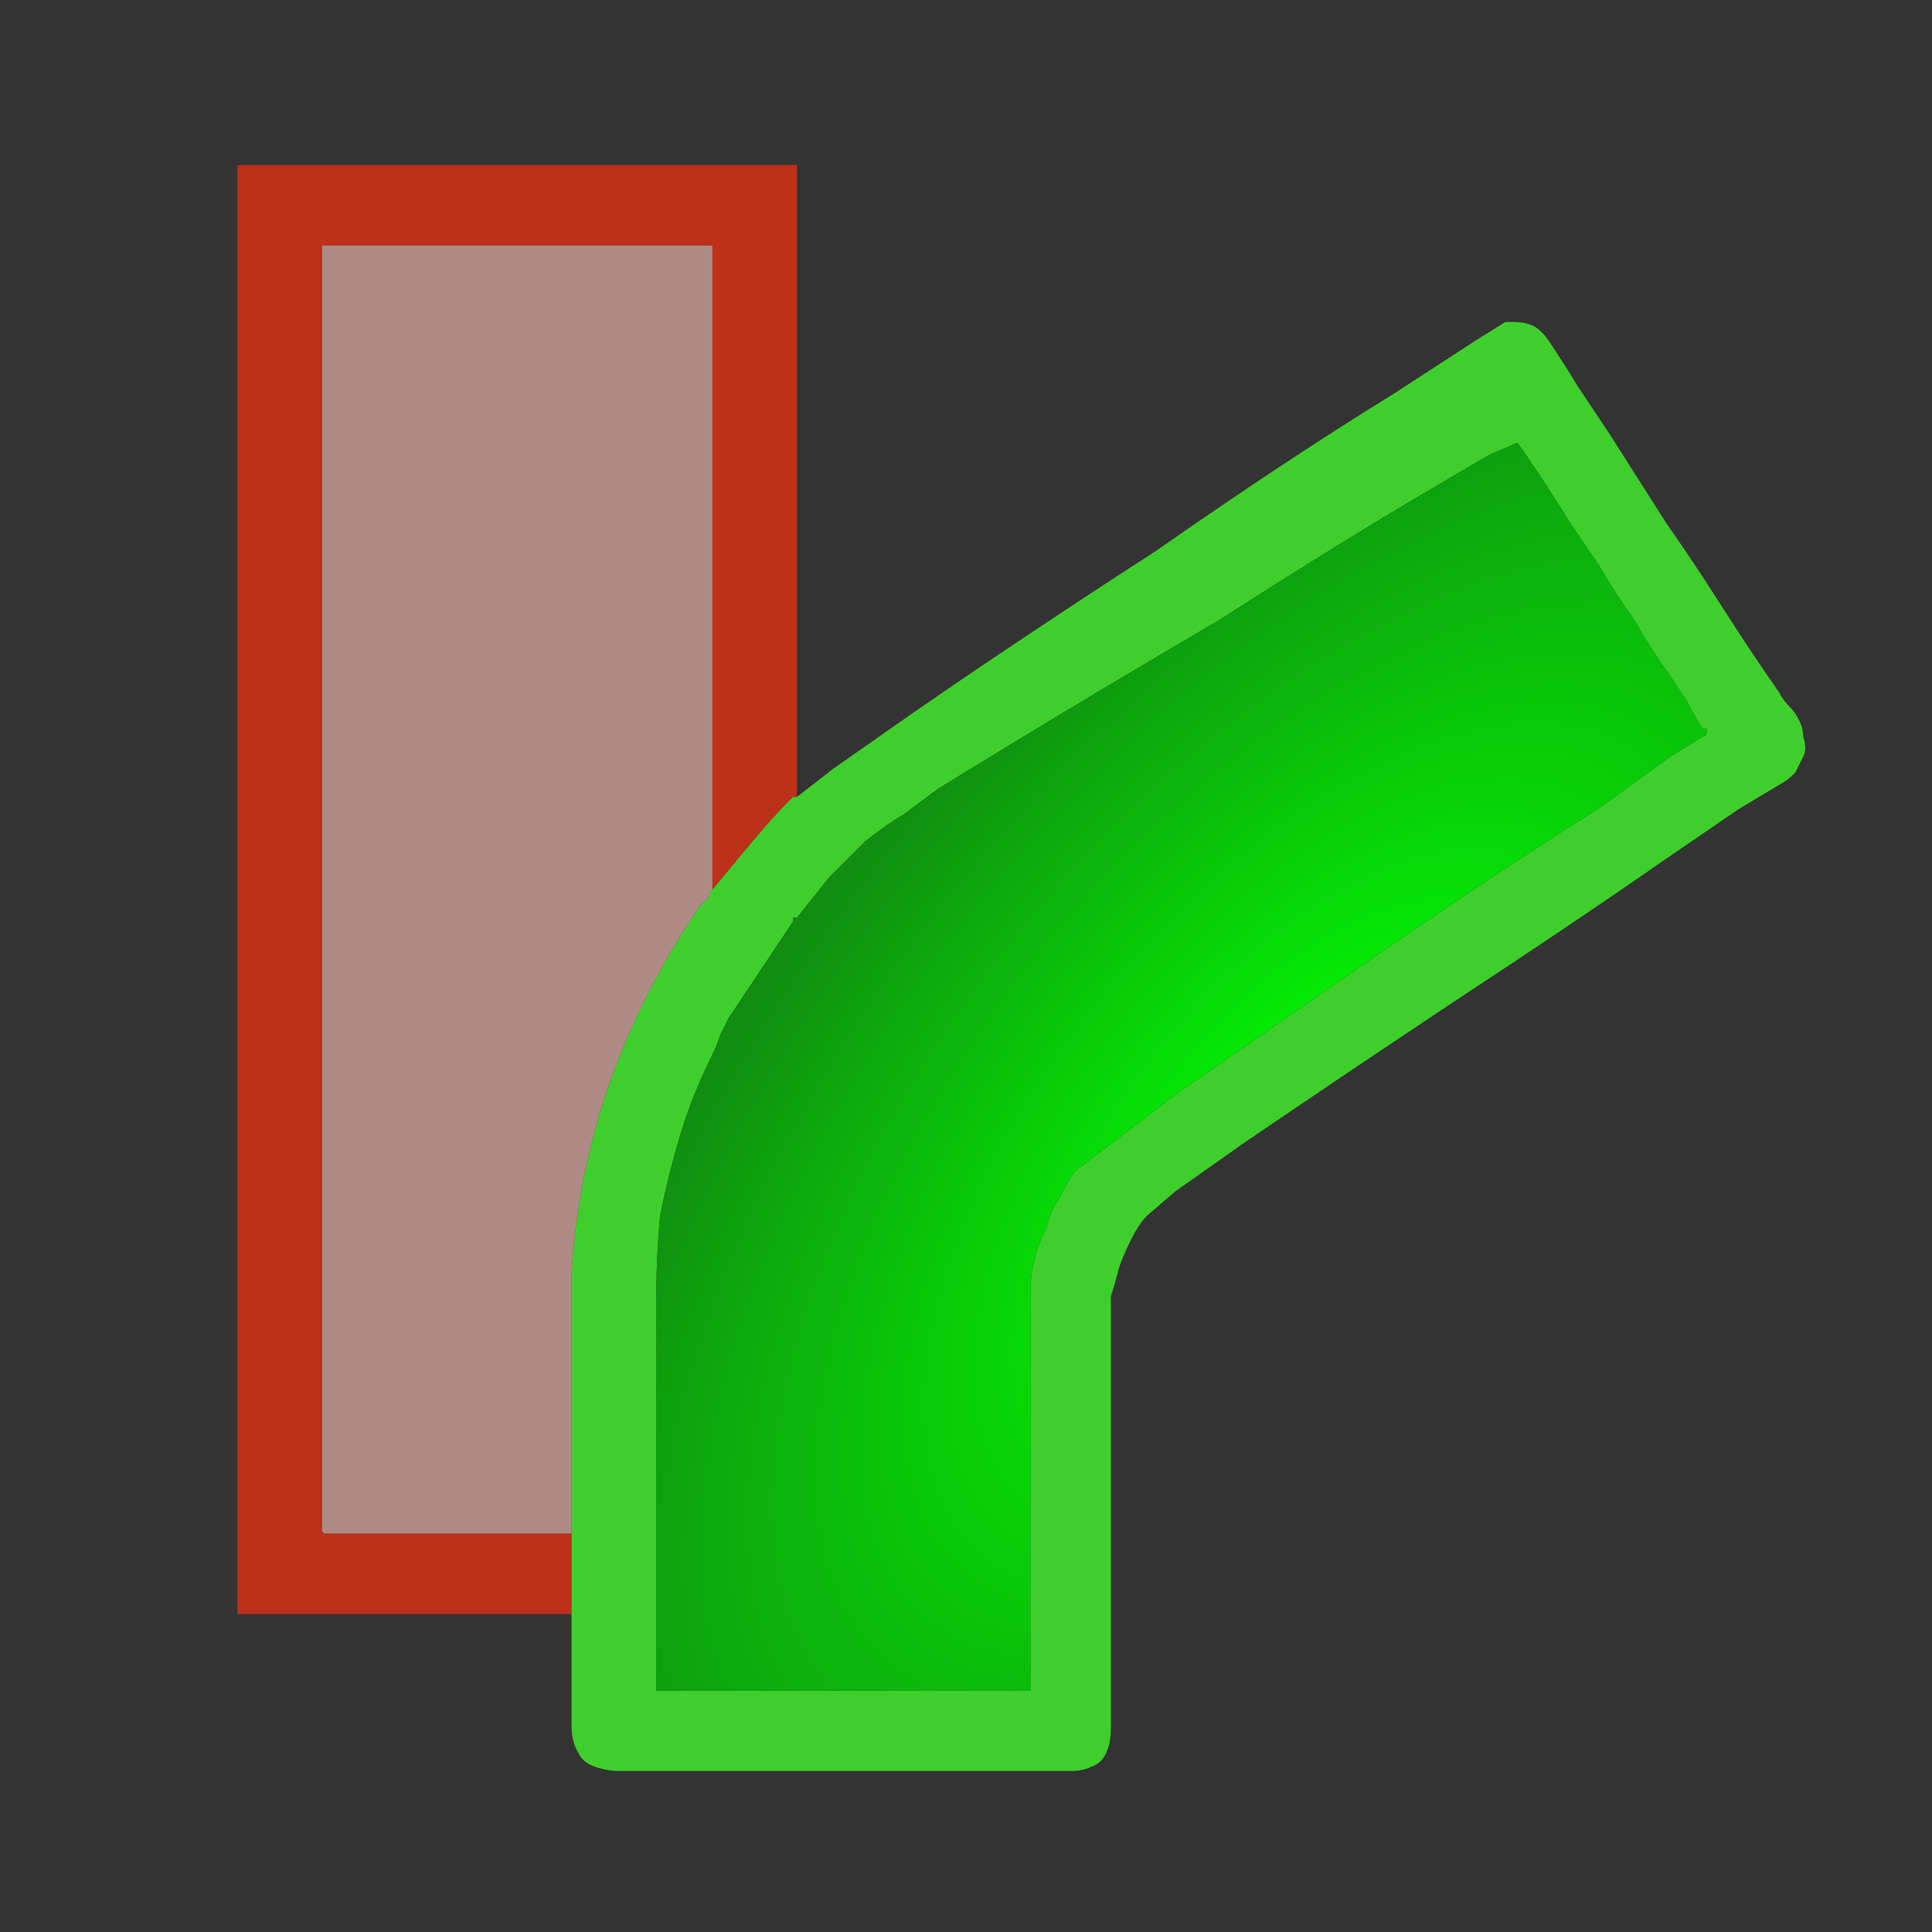<svg xmlns="http://www.w3.org/2000/svg" height="24" width="24">
  <rect width="100%" height="100%" fill="#333333" stroke="none"/>
  <defs>
    <linearGradient gradientTransform="matrix(-0.004 -0.002 0.002 -0.004 45.5 12.9)" gradientUnits="userSpaceOnUse" id="gradient0" spreadMethod="pad" x1="-819.2" x2="819.2">
      <stop offset="0.008" stop-color="#3AB02D" />
      <stop offset="1" stop-color="#116F07" />
    </linearGradient>
    <linearGradient gradientTransform="matrix(0.004 0 0 0.003 41.15 4.75)" gradientUnits="userSpaceOnUse" id="gradient1" spreadMethod="pad" x1="-819.2" x2="819.2">
      <stop offset="0.008" stop-color="#F1B2A3" stop-opacity="0.306" />
      <stop offset="0.992" stop-color="#C17664" />
    </linearGradient>
    <linearGradient gradientTransform="matrix(0.007 0 0 0.008 33.85 12.75)" gradientUnits="userSpaceOnUse" id="gradient2" spreadMethod="pad" x1="-819.2" x2="819.2">
      <stop offset="0" stop-color="#D0D0D0" />
      <stop offset="0.992" stop-color="#FFFFFF" />
    </linearGradient>
    <radialGradient cx="0" cy="0" gradientTransform="matrix(0.01 0.009 -0.017 0.02 16.3 14.35)" gradientUnits="userSpaceOnUse" id="gradient3" r="819.2" spreadMethod="pad">
      <stop offset="0.016" stop-color="#02FF02" />
      <stop offset="0.89" stop-color="#175817" />
    </radialGradient>
  </defs>
  <g>
    <path d="M44.65 6.9 Q44.5 7.1 44.35 7.3 44.25 7.55 44.1 7.75 44 8 43.85 8.25 43.75 8.5 43.6 8.75 L43.6 -0.65 43.6 -0.7 43.6 -0.75 Q43.6 -0.75 43.55 -0.75 L38.75 -0.75 38.7 -0.75 Q38.7 -0.75 38.7 -0.7 38.7 -0.7 38.7 -0.65 L38.7 12.5 Q38.7 12.5 38.65 12.45 38.65 12.45 38.6 12.4 38.55 12.4 38.45 12.35 38.4 12.35 38.3 12.35 38.3 12.35 38.3 12.35 38.3 12.35 38.3 12.35 38.25 12.35 38.25 12.35 38.2 12.35 38.2 12.35 38.1 12.4 38.05 12.45 38 12.45 37.95 12.55 37.9 12.6 37.8 12.65 37.75 12.75 37.7 12.8 37.7 12.8 37.7 12.8 L37.7 2.3 Q37.7 1.65 37.65 1.05 37.65 0.4 37.65 -0.25 37.65 -0.85 37.7 -1.5 37.7 -1.55 37.7 -1.6 37.7 -1.6 37.7 -1.65 37.7 -1.65 37.75 -1.65 L37.9 -1.7 Q38 -1.75 38.05 -1.75 L38.1 -1.75 Q38.1 -1.75 38.15 -1.8 38.15 -1.8 38.15 -1.8 38.2 -1.8 38.2 -1.8 38.2 -1.8 38.25 -1.8 L43.5 -1.8 Q43.75 -1.8 44 -1.8 44.25 -1.75 44.5 -1.75 L44.55 -1.75 Q44.55 -1.75 44.6 -1.75 44.6 -1.75 44.6 -1.75 44.6 -1.7 44.6 -1.7 44.6 -1.55 44.6 -1.45 44.65 -1.3 44.65 -1.15 L44.65 6.9 M42.55 15.35 Q42.55 15.45 42.55 15.6 42.55 15.7 42.55 15.85 42.55 15.95 42.55 16.1 42.55 16.25 42.55 16.35 L41.1 16.35 Q41.05 16.35 41.05 16.35 41.05 16.35 41 16.35 41 16.35 41 16.35 41 16.35 40.95 16.35 40.95 16.35 40.95 16.35 40.95 16.35 40.95 16.35 40.95 16.35 40.9 16.35 40.9 16.35 40.85 16.35 L39.15 16.35 Q39.25 16.3 39.3 16.2 39.4 16.15 39.45 16.05 39.5 16 39.6 15.95 39.65 15.9 39.7 15.85 39.85 15.7 39.95 15.6 40.1 15.45 40.25 15.35 L42.55 15.35 M38.75 15.35 Q38.7 15.35 38.7 15.4 38.65 15.45 38.6 15.45 38.5 15.55 38.4 15.65 38.3 15.75 38.2 15.85 38.2 15.85 38.2 15.85 L38.15 15.9 Q38.15 15.95 38.1 15.95 38.05 16 38.05 16.05 L37.95 15.95 Q37.9 15.95 37.85 15.9 37.8 15.9 37.75 15.85 37.7 15.8 37.7 15.8 L37.7 15.75 Q37.7 15.75 37.7 15.7 L37.7 14.3 Q37.75 14.2 37.85 14.1 37.95 14 38.05 13.9 38.1 13.9 38.1 13.85 38.15 13.8 38.2 13.75 38.3 13.65 38.4 13.55 38.5 13.4 38.65 13.3 L38.65 13.25 Q38.7 13.25 38.7 13.2 L38.7 15.2 38.7 15.25 38.7 15.3 Q38.7 15.3 38.7 15.35 38.7 15.35 38.75 15.35 38.75 15.35 38.75 15.35 M7.1 19.05 L7.1 19.2 7.1 20.05 3 20.05 2.95 20.05 Q2.95 20.05 2.95 20 2.95 20 2.95 19.95 L2.95 2.15 2.95 2.1 Q2.95 2.1 2.95 2.05 2.95 2.05 2.95 2.05 3 2.05 3 2.05 L3.05 2.05 9.85 2.05 Q9.85 2.05 9.9 2.05 9.9 2.05 9.9 2.05 9.9 2.1 9.9 2.1 L9.9 2.15 9.9 9.9 Q9.9 9.9 9.85 9.9 9.6 10.15 9.35 10.45 9.1 10.75 8.85 11.05 L8.85 3.15 8.85 3.1 Q8.85 3.1 8.85 3.05 8.85 3.05 8.8 3.05 L4.05 3.05 4 3.05 Q4 3.05 4 3.1 4 3.1 4 3.15 L4 18.95 4 19 Q4 19 4 19 4 19.05 4.05 19.05 L7.1 19.05" fill="#BD3019" stroke="none" />
    <path d="M43.6 8.75 Q43.75 8.5 43.85 8.25 44 8 44.1 7.75 44.25 7.55 44.35 7.3 44.5 7.1 44.65 6.9 45 6.3 45.4 5.8 45.85 5.25 46.25 4.75 46.7 4.25 47.1 3.85 47.9 3.05 48.7 2.35 49.55 1.6 50.4 0.95 51.25 0.3 52.15 -0.25 52.45 -0.45 52.8 -0.7 53.15 -0.9 53.5 -1.1 53.85 -1.3 54.2 -1.5 L54.25 -1.5 Q54.25 -1.55 54.3 -1.55 54.3 -1.55 54.3 -1.55 54.3 -1.5 54.3 -1.5 54.35 -1.5 54.35 -1.45 55.05 -0.15 55.7 1.15 56.4 2.45 57.1 3.75 57.15 3.8 57.15 3.8 57.15 3.85 57.2 3.85 57.15 3.85 57.15 3.9 L57.1 3.9 Q57 4 56.85 4.05 56.7 4.15 56.55 4.25 55.9 4.6 55.25 5.05 54.6 5.5 54 5.95 53.35 6.45 52.75 6.95 52.25 7.4 51.75 7.9 51.25 8.4 50.8 8.95 50.45 9.35 50.1 9.85 49.7 10.35 49.4 10.95 49.05 11.55 48.9 12.15 48.7 12.8 48.7 13.4 48.7 13.85 48.65 14.4 48.65 14.95 48.6 15.5 48.55 16.1 48.55 16.65 48.5 17.2 48.5 17.65 L48.25 17.85 47.65 17.95 Q46.85 18.05 45.8 18 44.7 18 43.8 17.95 L43.05 17.9 42.65 17.9 42.6 17.9 Q42.6 17.9 42.6 17.9 42.55 17.9 42.55 17.9 42.55 17.85 42.55 17.85 L42.55 17.8 42.55 17.75 Q42.55 17.4 42.55 17.05 42.55 16.7 42.55 16.35 42.55 16.25 42.55 16.1 42.55 15.95 42.55 15.85 42.55 15.7 42.55 15.6 42.55 15.45 42.55 15.35 42.55 14.95 42.55 14.6 42.55 14.25 42.55 13.9 42.55 13.35 42.55 12.9 42.6 12.4 42.65 11.95 42.7 11.5 42.85 11 42.95 10.4 43.15 9.85 43.35 9.3 43.6 8.75" fill="url(#gradient0)" stroke="none" />
    <path d="M43.6 8.75 Q43.35 9.3 43.15 9.85 42.95 10.4 42.85 11 42.7 11.5 42.65 11.95 42.6 12.4 42.55 12.9 42.55 13.35 42.55 13.9 42.55 14.25 42.55 14.6 42.55 14.95 42.55 15.35 L40.25 15.35 40.25 15.3 40.3 15.3 Q40.35 15.2 40.4 15.1 40.45 15 40.45 14.9 40.45 14.8 40.4 14.7 40.35 14.65 40.25 14.55 40.2 14.5 40.1 14.45 40.05 14.4 39.95 14.4 39.95 14.4 39.9 14.4 39.9 14.4 39.9 14.4 39.9 14.4 39.9 14.4 39.9 14.4 39.9 14.4 L39.85 14.4 Q39.8 14.4 39.7 14.45 39.65 14.5 39.6 14.55 39.55 14.6 39.45 14.65 39.4 14.7 39.35 14.75 39.3 14.85 39.2 14.9 39.1 15 39 15.1 38.85 15.2 38.75 15.35 38.75 15.35 38.75 15.35 38.7 15.35 38.7 15.35 38.7 15.3 38.7 15.3 L38.7 15.25 38.7 15.2 38.7 13.2 Q38.75 13.15 38.8 13.05 38.85 13 38.85 12.9 38.85 12.75 38.8 12.7 38.8 12.6 38.7 12.5 L38.7 -0.65 Q38.7 -0.7 38.7 -0.7 38.7 -0.75 38.7 -0.75 L38.75 -0.75 43.55 -0.75 Q43.6 -0.75 43.6 -0.75 L43.6 -0.7 43.6 -0.65 43.6 8.75" fill="url(#gradient1)" stroke="none" />
    <path d="M37.7 12.8 Q37.7 12.8 37.7 12.8 37.75 12.75 37.8 12.65 37.9 12.6 37.95 12.55 38 12.45 38.05 12.45 38.1 12.4 38.2 12.35 38.2 12.35 38.25 12.35 38.25 12.35 38.3 12.35 38.3 12.35 38.3 12.35 38.3 12.35 38.3 12.35 38.4 12.35 38.45 12.35 38.55 12.4 38.6 12.4 38.65 12.45 38.65 12.45 38.7 12.5 38.7 12.5 38.8 12.6 38.8 12.7 38.85 12.75 38.85 12.9 38.85 13 38.8 13.05 38.75 13.15 38.7 13.2 38.7 13.25 38.65 13.25 L38.65 13.3 Q38.5 13.4 38.4 13.55 38.3 13.65 38.2 13.75 38.15 13.8 38.1 13.85 38.1 13.9 38.05 13.9 37.95 14 37.85 14.1 37.75 14.2 37.7 14.3 L37.6 14.35 Q37.6 14.4 37.55 14.45 37.45 14.55 37.35 14.6 37.3 14.65 37.15 14.65 37 14.65 36.9 14.55 36.8 14.5 36.7 14.4 36.65 14.25 36.65 14.15 36.65 14 36.65 13.9 36.7 13.85 36.8 13.75 36.85 13.7 36.95 13.6 37 13.55 37.05 13.45 37.1 13.4 37.2 13.35 37.25 13.25 37.3 13.2 37.35 13.15 37.45 13.05 37.5 13 37.55 12.95 37.6 12.9 37.7 12.8 M37.7 15.8 Q37.7 15.8 37.75 15.85 37.8 15.9 37.85 15.9 37.9 15.95 37.95 15.95 L38.05 16.05 Q38.05 16 38.1 15.95 38.15 15.95 38.15 15.9 L38.2 15.85 Q38.2 15.85 38.2 15.85 38.3 15.75 38.4 15.65 38.5 15.55 38.6 15.45 38.65 15.45 38.7 15.4 38.7 15.35 38.75 15.35 38.85 15.2 39 15.1 39.1 15 39.2 14.9 39.3 14.85 39.35 14.75 39.4 14.7 39.45 14.65 39.55 14.6 39.6 14.55 39.65 14.5 39.7 14.45 39.8 14.4 39.85 14.4 L39.9 14.4 Q39.9 14.4 39.9 14.4 39.9 14.4 39.9 14.4 39.9 14.4 39.9 14.4 39.95 14.4 39.95 14.4 40.05 14.4 40.1 14.45 40.2 14.5 40.25 14.55 40.35 14.65 40.4 14.7 40.45 14.8 40.45 14.9 40.45 15 40.4 15.1 40.35 15.2 40.3 15.3 L40.25 15.3 40.25 15.35 Q40.1 15.45 39.95 15.6 39.85 15.7 39.7 15.85 39.65 15.9 39.6 15.95 39.5 16 39.45 16.05 39.4 16.15 39.3 16.2 39.25 16.3 39.15 16.35 39.1 16.4 39.1 16.45 L39 16.5 Q38.95 16.55 38.9 16.6 L38.85 16.65 Q39.05 16.85 39.25 17.05 39.45 17.25 39.6 17.45 39.65 17.4 39.7 17.35 39.75 17.35 39.8 17.3 39.85 17.25 39.9 17.2 L40 17.05 Q40.05 17.05 40.1 17 40.1 16.95 40.15 16.95 40.25 16.85 40.35 16.75 40.45 16.7 40.55 16.6 40.6 16.55 40.65 16.5 40.7 16.45 40.75 16.4 40.8 16.35 40.85 16.35 40.9 16.35 40.9 16.35 40.95 16.35 40.95 16.35 40.95 16.35 40.95 16.35 40.95 16.35 40.95 16.35 41 16.35 41 16.35 41 16.35 41 16.35 41.05 16.35 41.05 16.35 41.05 16.35 41.1 16.35 41.25 16.4 41.35 16.5 41.45 16.65 41.5 16.8 41.5 16.95 41.4 17.1 41.4 17.15 41.35 17.2 41.35 17.25 41.3 17.25 41.1 17.45 40.9 17.65 40.7 17.85 40.5 18 40.45 18.1 40.4 18.15 40.3 18.2 40.25 18.25 40.3 18.3 40.3 18.35 40.35 18.4 40.35 18.4 40.35 18.45 40.4 18.5 40.4 18.55 40.4 18.6 40.4 18.65 40.4 18.7 40.4 18.75 40.4 18.8 40.35 18.8 40.4 18.85 40.4 18.95 40.35 19.05 40.3 19.15 40.25 19.25 40.2 19.35 40.15 19.4 39.95 19.75 39.65 20.1 39.35 20.45 39 20.75 38.65 21.1 38.3 21.35 38.05 21.5 37.8 21.65 37.5 21.8 37.25 21.9 36.4 22.3 35.5 22.45 34.55 22.6 33.6 22.6 32.7 22.55 31.75 22.35 31.3 22.25 30.85 22.05 30.4 21.9 30 21.7 29.55 21.5 29.2 21.25 29.05 21.1 28.85 21 28.7 20.85 28.55 20.75 28.4 20.6 28.3 20.45 28.15 20.3 28.05 20.15 27.9 20 27.8 19.85 27.7 19.7 27.65 19.55 27.6 19.45 27.5 19.35 27.45 19.2 27.4 19.1 27.4 18.95 27.4 18.85 27.4 18.8 27.4 18.8 27.4 18.75 27.4 18.7 27.45 18.7 27.45 18.65 27.4 18.6 27.45 18.5 27.45 18.4 27.5 18.35 27.6 18.2 27.75 18.05 27.85 17.9 27.95 17.75 28.2 17.5 28.4 17.25 28.65 17 28.9 16.75 29.2 16.5 29.5 16.25 29.8 16 30.15 15.8 30.45 15.55 30.85 15.4 31.15 15.25 31.5 15.1 31.8 15 32.15 14.9 32.5 14.8 32.85 14.75 33.05 14.75 33.25 14.7 33.45 14.7 33.65 14.7 L33.7 14.7 Q33.7 14.7 33.7 14.7 33.75 14.7 33.75 14.7 34 14.65 34.25 14.7 34.5 14.7 34.7 14.75 35.2 14.8 35.65 14.9 36.1 15.05 36.55 15.2 36.85 15.35 37.15 15.5 37.4 15.6 37.7 15.8 M33.75 15.7 Q33.7 15.7 33.7 15.7 33.55 15.7 33.4 15.7 33.3 15.75 33.15 15.75 33 15.75 32.9 15.8 32.45 15.85 32.05 16 31.65 16.15 31.25 16.35 30.9 16.5 30.55 16.75 30.1 17.05 29.7 17.4 29.3 17.75 29 18.1 28.85 18.3 28.7 18.45 28.55 18.65 28.45 18.8 28.45 18.85 28.45 18.85 28.45 18.9 28.45 18.95 28.5 18.95 28.5 19 28.6 19.25 28.8 19.45 28.95 19.7 29.2 19.9 29.45 20.15 29.8 20.4 30.15 20.65 30.5 20.8 30.9 21 31.3 21.15 31.8 21.3 32.3 21.4 32.8 21.5 33.35 21.55 33.9 21.6 34.4 21.55 34.9 21.5 35.45 21.4 35.95 21.3 36.4 21.15 37.05 20.9 37.6 20.55 38.15 20.2 38.6 19.75 39 19.3 39.35 18.8 39.35 18.8 39.35 18.75 39.35 18.75 39.35 18.75 39.3 18.7 39.3 18.7 39.2 18.55 39.05 18.35 38.9 18.2 38.75 18.05 38.6 17.9 38.45 17.75 38.4 17.65 38.3 17.55 38.2 17.5 38.1 17.4 38.1 17.4 38.05 17.4 38.05 17.35 38 17.35 37.95 17.35 37.95 17.35 37.85 17.3 37.8 17.25 37.75 17.2 37.75 17.15 37.7 17.1 37.65 17.05 37.65 17 37.6 17 37.55 16.95 37.5 16.9 37.4 16.85 37.4 16.85 37.1 16.65 36.85 16.5 36.55 16.3 36.25 16.2 35.95 16.05 35.6 15.95 35.45 15.9 35.25 15.85 35.1 15.8 34.9 15.8 34.7 15.75 34.5 15.75 34.3 15.7 34.1 15.7 34 15.7 33.95 15.7 33.85 15.7 33.8 15.7 L33.75 15.7 M33.75 4 Q34 4.3 34.25 4.6 34.45 4.95 34.65 5.4 34.7 5.55 34.75 5.75 34.85 5.95 34.9 6.2 34.9 6.35 34.95 6.55 34.95 6.7 35 6.9 35 7.1 35 7.25 35 7.95 34.85 8.55 34.65 9.15 34.4 9.65 34.15 10.1 33.8 10.45 33.75 10.5 33.7 10.55 33.65 10.6 33.6 10.65 33.5 10.75 33.4 10.85 33.3 10.9 33.2 11 33.15 11 33.15 11.05 33.1 11.05 33.05 11.1 33.25 11.35 33.4 11.55 33.6 11.8 33.75 12.05 33.85 12.15 33.85 12.25 33.9 12.35 33.9 12.45 33.85 12.5 33.8 12.6 33.7 12.8 33.55 12.85 33.4 12.9 33.2 12.85 33.05 12.8 32.95 12.65 32.85 12.55 32.8 12.45 32.75 12.35 32.7 12.3 32.55 12.1 32.4 11.9 32.25 11.75 32.15 11.55 32.1 11.55 32.05 11.5 32.05 11.45 32 11.4 31.95 11.4 31.9 11.3 31.8 11.25 31.8 11.15 31.35 10.7 30.9 10.25 30.45 9.8 29.95 9.4 29.8 9.3 29.7 9.2 29.6 9.15 29.5 9.05 29.05 8.7 28.55 8.4 28.05 8.15 27.55 7.9 27.55 7.9 27.5 7.9 27.45 7.9 27.45 7.9 27.35 7.85 27.25 7.8 27.2 7.75 27.15 7.7 27.1 7.65 27.05 7.55 27.05 7.55 27.05 7.55 27.05 7.5 27 7.5 26.95 7.4 27 7.3 27 7.15 27.05 7.05 27.1 6.9 27.2 6.85 27.3 6.75 27.45 6.75 27.45 6.75 27.5 6.75 27.5 6.75 27.5 6.75 27.5 6.75 27.5 6.75 27.55 6.75 27.55 6.75 27.65 6.7 27.75 6.65 27.9 6.55 28 6.5 28.25 6.35 28.5 6.2 28.75 6.05 28.95 5.85 29.1 5.75 29.25 5.65 29.4 5.55 29.55 5.4 L29.75 5.25 Q29.9 5.2 30 5.1 30.3 4.85 30.6 4.55 30.9 4.3 31.2 4 31.6 3.6 32 3.15 32.35 2.7 32.7 2.25 32.8 2.15 32.85 2.05 32.9 2 33 1.9 33.1 1.85 33.2 1.85 L33.25 1.85 Q33.25 1.85 33.25 1.85 33.35 1.85 33.45 1.9 33.55 1.95 33.6 2 33.7 2.1 33.7 2.15 33.8 2.3 33.75 2.45 33.75 2.55 33.65 2.7 33.6 2.8 33.5 2.9 33.4 3.05 33.3 3.2 33.2 3.3 33.05 3.45 33.2 3.5 33.3 3.6 33.4 3.7 33.5 3.8 33.55 3.8 33.55 3.8 33.55 3.85 33.6 3.85 33.65 3.9 33.65 3.95 33.7 3.95 33.75 4 M32.4 10.3 Q32.5 10.25 32.55 10.2 32.65 10.15 32.7 10.05 L32.75 10.05 Q32.75 10.05 32.75 10.05 32.85 10 32.9 9.9 33 9.8 33.1 9.7 33.15 9.65 33.2 9.6 33.25 9.55 33.3 9.45 33.3 9.45 33.35 9.4 33.4 9.35 33.4 9.3 33.6 9 33.75 8.6 33.9 8.2 33.95 7.75 34 7.3 33.95 6.85 33.9 6.5 33.85 6.2 33.75 5.9 33.6 5.6 33.5 5.35 33.35 5.15 33.3 5.1 33.3 5.05 33.3 5.05 33.25 5 33.25 5 33.25 5 L33.2 4.95 Q33.15 4.9 33.1 4.85 33.05 4.75 33 4.7 32.9 4.6 32.8 4.55 32.7 4.45 32.6 4.35 32.55 4.35 32.55 4.3 32.5 4.3 32.45 4.3 L32.45 4.25 32.4 4.25 Q32.15 4.45 31.95 4.7 31.7 4.95 31.45 5.15 31.15 5.45 30.85 5.7 30.5 6 30.2 6.25 29.85 6.5 29.45 6.75 29.1 7.05 28.7 7.25 L28.7 7.3 Q28.65 7.3 28.65 7.3 L28.75 7.35 28.8 7.4 Q29.15 7.6 29.5 7.8 29.85 8.05 30.2 8.3 30.4 8.45 30.6 8.6 30.75 8.75 30.95 8.9 31.35 9.2 31.65 9.55 32 9.9 32.35 10.25 32.35 10.25 32.35 10.25 32.4 10.3 32.4 10.3" fill="#545252" stroke="none" />
    <path d="M33.5 17.05 Q33.5 17.05 33.5 17.05 33.3 17.05 33.1 17.1 32.95 17.15 32.75 17.25 32.6 17.3 32.45 17.45 32.25 17.6 32.1 17.85 32 18.05 31.95 18.3 31.95 18.55 31.95 18.8 32 19.1 32.15 19.35 32.25 19.6 32.45 19.8 32.6 20 32.85 20.15 33.1 20.3 33.35 20.35 33.65 20.4 33.85 20.3 34.1 20.2 34.3 20 34.5 19.85 34.65 19.6 34.8 19.35 34.9 19.1 34.95 19.05 34.95 18.95 35 18.85 35 18.75 35 18.65 35 18.55 35 18.45 35 18.35 34.95 18 34.75 17.7 34.6 17.4 34.3 17.25 34.05 17.05 33.7 17.05 33.65 17.05 33.6 17.05 33.55 17.05 33.55 17.05 L33.5 17.05 M33.5 16 Q33.5 16 33.5 16 33.55 16 33.6 16 33.65 16 33.65 16 33.85 16 34.05 16.05 34.25 16.1 34.4 16.15 34.7 16.25 34.9 16.4 35.15 16.55 35.35 16.8 35.5 16.95 35.65 17.15 35.75 17.4 35.85 17.6 35.95 17.85 36 18.05 36 18.3 36 18.55 36 18.75 36 19 35.95 19.2 35.9 19.45 35.8 19.65 35.7 19.9 35.55 20.1 35.4 20.35 35.25 20.55 35.1 20.7 34.9 20.85 34.75 21 34.55 21.1 34.35 21.2 34.15 21.3 33.95 21.35 33.5 21.45 33.1 21.35 32.65 21.25 32.3 21 31.9 20.75 31.6 20.4 31.3 20.1 31.15 19.65 31.1 19.5 31.05 19.35 31 19.25 31 19.1 30.95 19 30.95 18.9 30.95 18.8 30.95 18.7 30.9 18.5 30.95 18.3 30.95 18.1 31 17.9 31.05 17.7 31.15 17.55 31.2 17.35 31.3 17.2 31.4 17 31.55 16.9 31.75 16.65 32.05 16.45 32.3 16.3 32.6 16.2 32.85 16.1 33.2 16.05 33.25 16.05 33.3 16 33.4 16 33.45 16 L33.5 16 M33.6 3.85 Q33.65 3.9 33.7 3.95 33.7 3.95 33.75 4 33.7 3.95 33.65 3.95 33.65 3.9 33.6 3.85 M33.4 9.3 Q33.4 9.35 33.35 9.4 33.3 9.45 33.3 9.45 33.25 9.55 33.2 9.6 33.15 9.65 33.1 9.7 33 9.8 32.9 9.9 32.85 10 32.75 10.05 32.75 10.05 32.75 10.05 L32.7 10.05 Q32.65 10 32.6 9.9 32.5 9.8 32.45 9.7 32.4 9.65 32.35 9.6 32.3 9.5 32.3 9.45 32.15 9.25 32 8.95 31.9 8.7 31.8 8.4 31.7 8.1 31.65 7.75 31.6 7.45 31.65 7.15 31.65 6.85 31.7 6.55 31.75 6.3 31.8 6 31.85 5.85 31.95 5.7 32 5.55 32.05 5.4 32.1 5.3 32.15 5.2 32.2 5.1 32.25 5 32.35 4.85 32.45 4.7 32.5 4.5 32.6 4.35 32.7 4.45 32.8 4.55 32.9 4.6 33 4.7 33.05 4.75 33.1 4.85 33.15 4.9 33.2 4.95 L33.25 5 Q33.25 5 33.25 5 33.3 5.05 33.3 5.05 33.3 5.1 33.35 5.15 33.3 5.2 33.25 5.3 33.2 5.4 33.15 5.45 33.1 5.6 33 5.75 32.95 5.9 32.9 6.1 32.8 6.25 32.75 6.45 32.7 6.65 32.65 6.9 32.6 7.3 32.7 7.65 32.75 8 32.85 8.35 33 8.65 33.15 8.9 33.2 8.95 33.2 9 33.25 9.05 33.3 9.15 33.3 9.15 33.35 9.2 33.4 9.25 33.4 9.3" fill="#999897" stroke="none" />
    <path d="M33.4 9.3 Q33.4 9.25 33.35 9.2 33.3 9.15 33.3 9.15 33.25 9.05 33.2 9 33.2 8.95 33.15 8.9 33 8.65 32.85 8.35 32.75 8 32.7 7.65 32.6 7.3 32.65 6.9 32.7 6.65 32.75 6.45 32.8 6.25 32.9 6.1 32.95 5.9 33 5.75 33.1 5.6 33.15 5.45 33.2 5.4 33.25 5.3 33.3 5.2 33.35 5.15 33.5 5.35 33.6 5.6 33.75 5.9 33.85 6.2 33.9 6.5 33.95 6.85 34 7.3 33.95 7.75 33.9 8.2 33.75 8.6 33.6 9 33.4 9.3 M33.5 17.05 L33.55 17.05 Q33.55 17.05 33.6 17.05 33.65 17.05 33.7 17.05 34.05 17.05 34.3 17.25 34.6 17.4 34.75 17.7 34.95 18 35 18.35 35 18.45 35 18.55 35 18.65 35 18.75 35 18.85 34.95 18.95 34.95 19.05 34.9 19.1 34.8 19.35 34.65 19.6 34.5 19.85 34.3 20 34.1 20.2 33.85 20.3 33.65 20.4 33.35 20.35 33.1 20.3 32.85 20.15 32.6 20 32.45 19.8 32.25 19.6 32.15 19.35 32 19.1 31.95 18.8 31.95 18.55 31.95 18.3 32 18.05 32.1 17.85 32.25 17.6 32.45 17.45 32.6 17.3 32.75 17.25 32.95 17.15 33.1 17.1 33.3 17.05 33.5 17.05 33.5 17.05 33.5 17.05" fill="#444444" stroke="none" />
    <path d="M33.5 16 L33.45 16 Q33.4 16 33.3 16 33.25 16.05 33.2 16.05 32.85 16.1 32.6 16.2 32.3 16.3 32.05 16.45 31.75 16.65 31.55 16.9 31.4 17 31.3 17.2 31.2 17.35 31.15 17.55 31.05 17.7 31 17.9 30.95 18.1 30.95 18.3 30.9 18.5 30.95 18.7 30.95 18.8 30.95 18.9 30.95 19 31 19.1 31 19.25 31.05 19.35 31.1 19.5 31.15 19.65 31.3 20.1 31.6 20.4 31.9 20.75 32.3 21 32.65 21.25 33.1 21.35 33.5 21.45 33.95 21.35 34.15 21.3 34.35 21.2 34.55 21.1 34.75 21 34.9 20.85 35.1 20.7 35.25 20.55 35.4 20.35 35.55 20.1 35.7 19.9 35.8 19.65 35.9 19.45 35.95 19.2 36 19 36 18.75 36 18.55 36 18.3 36 18.05 35.95 17.85 35.85 17.6 35.75 17.4 35.65 17.15 35.5 16.95 35.35 16.8 35.15 16.55 34.9 16.4 34.7 16.25 34.4 16.15 34.25 16.1 34.05 16.05 33.85 16 33.65 16 33.65 16 33.6 16 33.55 16 33.5 16 33.5 16 33.5 16 M33.75 15.7 L33.8 15.7 Q33.85 15.7 33.95 15.7 34 15.7 34.1 15.7 34.3 15.7 34.5 15.75 34.7 15.75 34.9 15.8 35.1 15.8 35.25 15.85 35.45 15.9 35.6 15.95 35.95 16.05 36.25 16.2 36.55 16.3 36.85 16.5 37.1 16.65 37.4 16.85 37.4 16.85 37.5 16.9 37.55 16.95 37.6 17 37.65 17 37.65 17.05 37.7 17.1 37.75 17.15 37.75 17.2 37.8 17.25 37.85 17.3 37.95 17.35 37.95 17.35 38 17.35 38.05 17.35 38.05 17.4 38.1 17.4 38.1 17.4 38.2 17.5 38.3 17.55 38.4 17.65 38.45 17.75 38.6 17.9 38.75 18.05 38.9 18.2 39.05 18.35 39.2 18.55 39.3 18.7 39.3 18.7 39.35 18.75 39.35 18.75 39.35 18.75 39.35 18.8 39.35 18.8 39 19.3 38.6 19.75 38.15 20.2 37.6 20.55 37.05 20.9 36.4 21.15 35.95 21.3 35.45 21.4 34.9 21.5 34.4 21.55 33.9 21.6 33.35 21.55 32.8 21.5 32.3 21.4 31.8 21.3 31.3 21.15 30.9 21 30.5 20.8 30.15 20.65 29.8 20.4 29.45 20.15 29.2 19.9 28.95 19.7 28.8 19.45 28.6 19.25 28.5 19 28.5 18.95 28.45 18.95 28.45 18.9 28.45 18.85 28.45 18.85 28.45 18.8 28.55 18.65 28.7 18.45 28.85 18.3 29 18.1 29.3 17.75 29.7 17.4 30.1 17.05 30.55 16.75 30.9 16.5 31.25 16.35 31.65 16.15 32.05 16 32.45 15.85 32.9 15.8 33 15.75 33.15 15.75 33.3 15.75 33.4 15.7 33.55 15.7 33.7 15.7 33.7 15.7 33.75 15.7" fill="url(#gradient2)" stroke="none" />
    <path d="M32.7 10.05 Q32.65 10.15 32.55 10.2 32.5 10.25 32.4 10.3 32.4 10.3 32.35 10.25 32.35 10.25 32.35 10.25 32 9.9 31.65 9.55 31.35 9.2 30.95 8.9 30.75 8.75 30.6 8.6 30.4 8.45 30.2 8.3 29.85 8.05 29.5 7.8 29.15 7.6 28.8 7.4 L28.75 7.35 28.65 7.3 Q28.65 7.3 28.7 7.3 L28.7 7.25 Q29.1 7.05 29.45 6.75 29.85 6.5 30.2 6.25 30.5 6 30.85 5.7 31.15 5.45 31.45 5.15 31.7 4.95 31.95 4.7 32.15 4.45 32.4 4.25 L32.45 4.25 32.45 4.3 Q32.5 4.3 32.55 4.3 32.55 4.35 32.6 4.35 32.5 4.5 32.45 4.7 32.35 4.85 32.25 5 32.2 5.1 32.15 5.2 32.1 5.3 32.05 5.4 32 5.55 31.95 5.7 31.85 5.85 31.8 6 31.75 6.3 31.7 6.55 31.65 6.85 31.65 7.15 31.6 7.45 31.65 7.75 31.7 8.1 31.8 8.4 31.9 8.7 32 8.95 32.15 9.25 32.3 9.45 32.3 9.5 32.35 9.6 32.4 9.65 32.45 9.7 32.5 9.8 32.6 9.9 32.65 10 32.7 10.05" fill="#FFFFFF" stroke="none" />
    <path d="M22.1 9.75 L21.6 10.05 20.65 10.7 Q19.5 11.5 18.05 12.45 16.55 13.45 15.45 14.2 L14.6 14.8 14.25 15.1 Q14.15 15.2 14.05 15.4 13.95 15.6 13.9 15.75 13.85 15.95 13.8 16.1 13.8 17.45 13.8 18.75 13.8 20.1 13.8 21.45 13.8 21.65 13.75 21.75 13.7 21.9 13.55 21.95 13.45 22 13.3 22 L7.7 22 Q7.55 22 7.4 21.95 7.25 21.9 7.2 21.8 7.1 21.65 7.1 21.45 L7.1 20.05 7.1 19.2 7.1 19.05 7.1 17.65 Q7.1 17.35 7.1 17.05 7.1 16.75 7.1 16.45 7.1 16.15 7.1 15.8 7.15 15 7.35 14.2 7.55 13.4 7.9 12.65 8.25 11.9 8.7 11.25 8.75 11.2 8.8 11.15 8.8 11.1 8.85 11.05 9.1 10.75 9.35 10.45 9.6 10.15 9.85 9.9 9.9 9.9 9.9 9.9 L10.35 9.55 11.35 8.85 Q12.65 7.95 14.35 6.85 16 5.7 17.3 4.9 L18.3 4.25 18.7 4 18.75 4 Q18.75 4 18.8 4 18.8 4 18.8 4 18.95 4 19.05 4.05 19.15 4.1 19.25 4.25 19.45 4.55 19.6 4.8 19.8 5.1 20 5.4 20.35 5.95 20.7 6.5 21.05 7 21.4 7.55 21.75 8.1 22.1 8.6 22.15 8.7 22.25 8.8 22.3 8.85 22.35 8.95 22.4 9.05 22.4 9.15 22.45 9.3 22.4 9.4 22.35 9.5 22.3 9.6 22.2 9.7 22.1 9.75 M21.15 9.15 Q21.2 9.15 21.2 9.1 21.2 9.1 21.2 9.1 21.2 9.1 21.2 9.05 L21.15 9.05 Q21.05 8.9 20.95 8.7 20.85 8.55 20.75 8.4 20.5 8.05 20.3 7.7 20.05 7.35 19.85 7 19.6 6.65 19.35 6.25 19.1 5.85 18.85 5.5 L18.5 5.65 17.65 6.15 Q16.55 6.8 15.15 7.7 13.7 8.55 12.55 9.25 L11.65 9.8 11.25 10.1 Q11 10.25 10.75 10.45 10.55 10.65 10.3 10.9 10.1 11.15 9.9 11.4 L9.85 11.4 9.85 11.45 Q9.65 11.75 9.45 12.05 9.25 12.35 9.05 12.65 9 12.75 8.95 12.85 8.9 13 8.85 13.1 8.6 13.6 8.45 14.1 8.3 14.6 8.2 15.1 8.15 15.65 8.15 16.25 L8.15 19.05 8.15 19.2 8.15 20.05 8.15 20.9 8.15 20.95 Q8.15 20.95 8.15 20.95 8.15 21 8.15 21 L8.2 21 12.75 21 Q12.8 21 12.8 21 12.8 20.95 12.8 20.95 L12.8 20.9 Q12.8 19.7 12.8 18.45 12.8 17.25 12.8 16.05 12.8 15.85 12.85 15.65 12.9 15.45 13 15.25 13.05 15.05 13.15 14.9 13.25 14.7 13.35 14.55 L13.75 14.25 14.6 13.6 Q15.75 12.8 17.2 11.8 18.65 10.8 19.85 10.05 L20.75 9.4 21.15 9.15" fill="#3FCF2C" stroke="none" />
    <path d="M8.85 11.05 Q8.8 11.1 8.8 11.15 8.75 11.2 8.7 11.25 8.25 11.9 7.9 12.65 7.55 13.4 7.35 14.2 7.15 15 7.1 15.8 7.1 16.15 7.1 16.45 7.1 16.75 7.1 17.05 7.1 17.35 7.1 17.65 L7.1 19.05 4.05 19.05 Q4 19.05 4 19 4 19 4 19 L4 18.95 4 3.15 Q4 3.1 4 3.1 4 3.05 4 3.05 L4.05 3.05 8.8 3.05 Q8.85 3.05 8.85 3.05 8.85 3.1 8.85 3.1 L8.85 3.15 8.85 11.05" fill="#C19A91" fill-opacity="0.859" stroke="none" />
    <path d="M21.15 9.15 L20.75 9.4 19.85 10.05 Q18.65 10.8 17.2 11.8 15.75 12.8 14.6 13.6 L13.75 14.25 13.35 14.55 Q13.25 14.7 13.15 14.9 13.05 15.05 13 15.25 12.9 15.45 12.85 15.65 12.8 15.85 12.8 16.05 12.8 17.25 12.8 18.45 12.8 19.7 12.8 20.9 L12.8 20.95 Q12.8 20.95 12.8 21 12.8 21 12.75 21 L8.2 21 8.15 21 Q8.15 21 8.15 20.95 8.15 20.95 8.15 20.95 L8.15 20.9 8.15 20.05 8.15 19.2 8.15 19.05 8.15 16.25 Q8.15 15.65 8.2 15.1 8.3 14.6 8.45 14.1 8.6 13.6 8.85 13.1 8.9 13 8.95 12.85 9 12.75 9.05 12.65 9.25 12.35 9.45 12.05 9.65 11.75 9.85 11.45 L9.85 11.4 9.9 11.4 Q10.1 11.15 10.3 10.9 10.55 10.65 10.75 10.45 11 10.25 11.25 10.1 L11.65 9.8 12.55 9.25 Q13.7 8.55 15.15 7.7 16.55 6.8 17.65 6.15 L18.5 5.65 18.85 5.5 Q19.1 5.85 19.35 6.25 19.6 6.65 19.85 7 20.05 7.35 20.3 7.7 20.5 8.05 20.75 8.4 20.85 8.55 20.95 8.7 21.05 8.9 21.15 9.05 L21.2 9.05 Q21.2 9.1 21.2 9.1 21.2 9.1 21.2 9.1 21.2 9.15 21.15 9.15" fill="url(#gradient3)" stroke="none" />
    <path d="M-9.35 19.45 Q-9.35 19.4 -9.35 19.4 L-9.35 19.35 -9.35 17.5 Q-9.35 17.5 -9.4 17.5 -9.45 17.5 -9.5 17.5 -9.7 17.5 -9.9 17.5 -10.05 17.5 -10.3 17.5 -10.3 17.5 -10.35 17.5 -10.35 17.5 -10.35 17.5 L-10.35 17.45 Q-10.35 17.45 -10.35 17.45 -10.35 17.4 -10.35 17.4 -10.35 17.15 -10.35 16.9 -10.35 16.65 -10.35 16.4 -10.35 16.15 -10.4 15.9 -10.4 15.65 -10.4 15.4 -10.4 15.35 -10.4 15.35 -10.4 15.35 -10.35 15.35 -10.1 15.35 -9.9 15.35 -9.65 15.35 -9.45 15.35 L-9.4 15.35 -9.35 15.35 -9.35 13.4 -13.3 13.4 -13.3 15.35 Q-13.15 15.35 -13.05 15.35 -12.9 15.35 -12.75 15.35 L-12.7 15.35 Q-12.7 15.35 -12.7 15.35 -12.65 15.35 -12.6 15.35 -12.55 15.35 -12.5 15.35 L-12.45 15.35 Q-12.45 15.35 -12.45 15.35 -12.45 15.35 -12.45 15.35 L-12.45 15.4 -12.35 16.35 Q-12.3 16.85 -12.3 17.35 -12.3 17.4 -12.3 17.4 -12.3 17.4 -12.3 17.4 -12.55 17.4 -12.8 17.4 -13.05 17.4 -13.3 17.4 L-13.3 19.2 Q-13.3 19.25 -13.3 19.25 -13.3 19.3 -13.3 19.25 L-13.35 19.25 -14.3 19.25 Q-14.3 19.25 -14.3 19.25 L-14.3 19.2 -14.3 17.45 Q-14.6 17.45 -14.85 17.45 -15.1 17.45 -15.35 17.45 -15.35 17.45 -15.4 17.45 -15.4 17.45 -15.4 17.45 L-15.4 17.4 -15.4 15.45 -15.4 15.4 Q-15.4 15.4 -15.4 15.4 -15.35 15.4 -15.35 15.4 -15.1 15.4 -14.85 15.4 -14.65 15.4 -14.4 15.4 L-14.35 15.4 -14.3 15.4 -14.3 5.7 Q-14.55 5.95 -14.8 6.2 -15.05 6.45 -15.3 6.7 L-15.3 9.4 Q-15.3 9.45 -15.3 9.45 -15.35 9.45 -15.35 9.45 -15.65 9.45 -16 9.45 -16.3 9.45 -16.6 9.45 -16.8 9.5 -17.05 9.5 -17.25 9.5 -17.45 9.5 -17.6 9.5 -17.75 9.5 -17.95 9.5 -18.1 9.5 L-18.2 9.6 -18.3 9.65 Q-18.5 9.85 -18.7 10.05 -18.9 10.25 -19.05 10.45 L-19.1 10.45 Q-19.1 10.5 -19.1 10.5 -19.15 10.5 -19.15 10.5 L-19.15 10.45 -19.5 10.15 Q-19.65 10 -19.8 9.85 L-19.8 9.8 Q-19.85 9.8 -19.85 9.8 -19.85 9.75 -19.85 9.75 L-19.8 9.75 Q-19.45 9.35 -19.05 9 -18.65 8.6 -18.3 8.25 -18.3 7.8 -18.25 7.35 -18.25 6.9 -18.25 6.5 L-18.25 6.45 Q-18.25 6.45 -18.25 6.45 -18.25 6.45 -18.25 6.45 L-18.2 6.45 -16.45 6.45 Q-16.25 6.2 -15.85 5.85 -15.5 5.5 -15.15 5.2 -14.8 4.9 -14.55 4.65 L-14.3 4.45 -14.3 4.4 Q-14.3 4.4 -14.3 4.4 -14.3 4.4 -14.3 4.4 L-14.25 4.4 -11.95 4.4 Q-12.25 4.3 -12.6 4.15 -12.9 4 -13.15 3.8 -13.35 3.6 -13.5 3.45 -13.7 3.25 -13.8 3.05 -13.95 2.85 -14.05 2.6 -14.2 2.2 -14.25 1.8 -14.3 1.35 -14.25 0.95 -14.15 0.55 -14 0.15 -13.8 -0.25 -13.55 -0.55 -13.15 -1 -12.65 -1.25 -12.15 -1.55 -11.55 -1.6 L-11.5 -1.6 Q-11.5 -1.6 -11.45 -1.6 -11.45 -1.6 -11.45 -1.6 -11.45 -1.6 -11.45 -1.6 -11.35 -1.6 -11.2 -1.6 -11.1 -1.6 -10.95 -1.6 -10.4 -1.55 -9.95 -1.3 -9.45 -1.05 -9.1 -0.65 -8.7 -0.25 -8.5 0.25 -8.25 0.9 -8.3 1.5 -8.3 2.1 -8.55 2.7 -8.8 3.25 -9.25 3.65 -9.7 4.1 -10.35 4.3 -10.4 4.35 -10.45 4.35 -10.55 4.35 -10.6 4.4 L-8.35 4.4 Q-8.35 4.4 -8.3 4.4 -8.3 4.4 -8.3 4.35 -8.25 4.35 -8.25 4.3 -8.25 4.3 -8.25 4.3 -8.25 4.35 -8.25 4.35 -8.2 4.4 -8.1 4.45 -8.05 4.5 -8 4.55 -7.7 4.8 -7.4 5.05 -7.1 5.35 -6.85 5.6 -6.6 5.8 -6.4 6 -6.2 6.2 -5.95 6.4 L-5.9 6.4 Q-5.85 6.4 -5.8 6.4 -5.45 6.4 -5.1 6.4 -4.75 6.45 -4.4 6.45 L-4.35 6.45 Q-4.35 6.45 -4.35 6.45 -4.3 6.45 -4.3 6.45 L-4.35 6.5 Q-4.3 6.6 -4.3 6.75 -4.3 6.85 -4.3 7 -4.3 7.2 -4.3 7.45 -4.3 7.65 -4.3 7.9 -3.8 8.35 -3.25 8.8 -2.75 9.25 -2.25 9.75 L-2.2 9.75 Q-2.2 9.75 -2.2 9.8 -2.2 9.8 -2.2 9.8 -2.35 10 -2.5 10.15 -2.65 10.3 -2.8 10.5 L-2.85 10.5 Q-2.85 10.55 -2.85 10.55 -2.9 10.55 -2.9 10.55 L-2.9 10.5 Q-2.95 10.5 -3 10.45 -3 10.4 -3.05 10.35 -3.35 10.1 -3.65 9.8 -3.95 9.55 -4.25 9.25 -4.25 9.3 -4.25 9.3 L-4.25 9.35 Q-4.25 9.4 -4.25 9.4 -4.3 9.4 -4.3 9.4 -4.55 9.4 -4.75 9.4 -4.95 9.4 -5.15 9.4 -5.5 9.4 -5.85 9.45 L-6.55 9.45 Q-6.9 9.45 -7.25 9.45 -7.25 9.45 -7.3 9.45 -7.3 9.45 -7.3 9.45 -7.3 9.4 -7.3 9.35 -7.3 9.3 -7.3 9.25 -7.25 9.1 -7.25 8.95 -7.25 8.8 -7.25 8.65 -7.25 8.45 -7.25 8.3 -7.25 8.1 -7.25 7.95 -7.2 7.75 -7.2 7.6 -7.2 7.4 -7.2 7.2 -7.2 7.1 -7.2 6.95 -7.2 6.8 -7.2 6.65 L-7.75 6.15 Q-8.05 5.9 -8.3 5.65 L-8.3 15.3 Q-8.05 15.3 -7.85 15.3 -7.6 15.3 -7.35 15.3 L-7.3 15.3 -7.3 15.35 -7.3 17.4 Q-7.3 17.45 -7.3 17.45 -7.3 17.45 -7.3 17.45 -7.45 17.45 -7.6 17.45 -7.7 17.45 -7.85 17.45 -7.95 17.45 -8.1 17.45 -8.2 17.45 -8.3 17.45 L-8.3 19.35 -8.3 19.4 Q-8.3 19.4 -8.3 19.45 -8.3 19.45 -8.35 19.45 L-9.3 19.45 -9.35 19.45 M-17.05 8.45 Q-16.9 8.45 -16.75 8.45 -16.55 8.45 -16.4 8.45 -16.4 8.45 -16.35 8.45 -16.35 8.45 -16.35 8.45 L-16.35 8.4 Q-16.35 8.2 -16.35 8.05 -16.35 7.9 -16.35 7.75 L-16.45 7.85 -16.55 7.95 Q-16.7 8.05 -16.8 8.2 -16.95 8.35 -17.05 8.45 M-13.3 5.4 Q-13.3 5.45 -13.3 5.45 L-13.3 5.5 -13.3 12.3 -13.3 12.35 Q-13.3 12.35 -13.3 12.4 -13.25 12.4 -13.25 12.4 L-9.4 12.4 Q-9.35 12.4 -9.35 12.4 -9.35 12.35 -9.35 12.35 L-9.35 12.3 -9.35 5.5 -9.35 5.45 Q-9.35 5.45 -9.35 5.4 -9.35 5.4 -9.4 5.4 L-13.25 5.4 -13.3 5.4 M-11.35 -0.6 Q-11.35 -0.6 -11.4 -0.6 -11.9 -0.55 -12.3 -0.3 -12.7 0 -12.95 0.4 -13.2 0.8 -13.25 1.25 -13.3 1.75 -13.1 2.2 -12.9 2.65 -12.55 2.95 -12.2 3.25 -11.8 3.35 -11.4 3.5 -10.95 3.4 -10.5 3.35 -10.1 3.05 -9.65 2.7 -9.45 2.2 -9.25 1.7 -9.3 1.2 -9.4 0.7 -9.7 0.25 -10 -0.2 -10.5 -0.4 -10.7 -0.5 -10.9 -0.55 -11.1 -0.6 -11.35 -0.6 M-5.3 8.35 L-5.65 8 Q-5.85 7.85 -6.05 7.7 L-6.1 7.65 -6.2 7.55 Q-6.2 7.7 -6.2 7.85 -6.2 8 -6.2 8.15 -6.2 8.2 -6.2 8.25 -6.2 8.35 -6.2 8.4 -6.2 8.4 -6.2 8.4 -6.2 8.4 -6.2 8.4 L-6.15 8.4 Q-5.95 8.4 -5.75 8.4 -5.55 8.4 -5.35 8.4 -5.3 8.4 -5.3 8.4 -5.3 8.4 -5.3 8.35" fill="#B81010" stroke="none" />
  </g>
</svg>